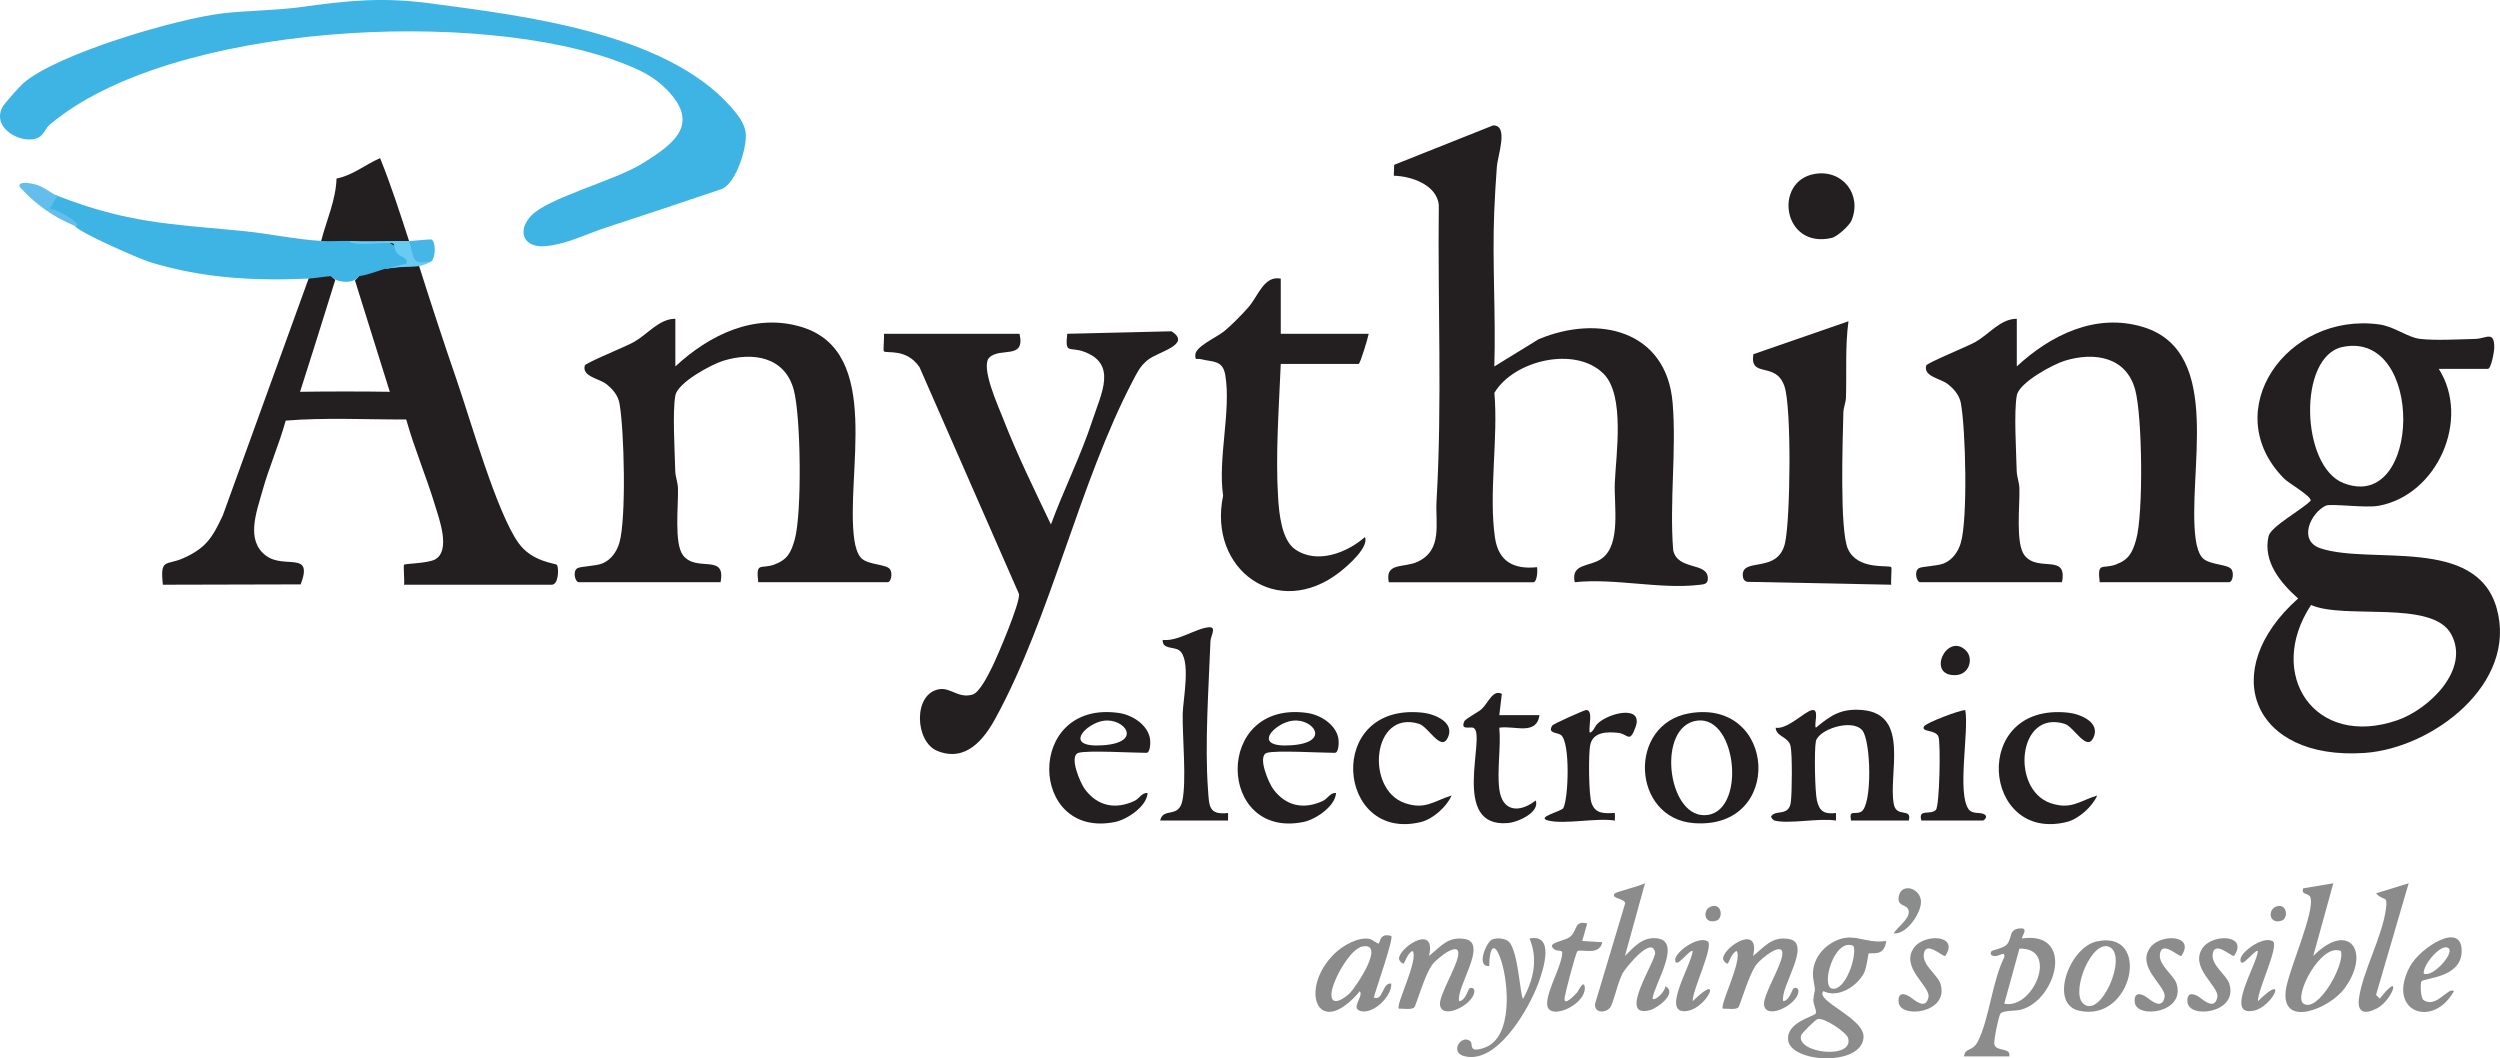 <?xml version="1.0" encoding="UTF-8"?>
<svg id="Layer_2" data-name="Layer 2" xmlns="http://www.w3.org/2000/svg" viewBox="0 0 994.21 420.87">
  <defs>
    <style>
      .cls-1 {
        fill: #63beeb;
      }

      .cls-2 {
        fill: #231f20;
      }

      .cls-3 {
        fill: #8b8b8b;
      }

      .cls-4 {
        fill: #45b6e6;
      }

      .cls-5 {
        fill: #8b8c8c;
      }

      .cls-6 {
        fill: #3eb4e4;
      }

      .cls-7 {
        fill: #69cbf2;
      }

      .cls-8 {
        fill: #8b8c8b;
      }
    </style>
  </defs>
  <g id="Layer_1-2" data-name="Layer 1">
    <g>
      <path class="cls-2" d="M552.3,231.53c-1.61-7.96,5.9-5.58,11.38-8.09,10.15-4.67,7.08-15.26,7.61-24.32,2.28-38.99.43-78.49.9-117.66-.86-7.96-10.88-11.41-17.89-11.57l.14-4.35,39.34-15.67c6.32-.1,1.83,11.85,1.49,16.55-.43,5.84-.82,12.11-1.05,17.91-.8,20.39.68,41,.05,61.4l17.62-10.83c23.68-9.92,50.87-3.6,53.29,25.32,1.58,18.88-1.32,39.57.23,58.64,1.84,8.2,13.86,4.49,13.78,11.24-.03,2.31-1.72,2.28-3.45,2.49-15.52,1.85-33.63-2.75-49.5-1.05-1.64-7.75,6.14-5.93,10.93-9.54,7.53-5.66,4.65-21.2,5.01-29.91.47-11.27,4.11-34.8-4.42-43.4-11.16-11.25-35.69-5.48-43.47,7.54,1.59,18.01-2.33,40.07.24,57.59,1.39,9.51,7.47,12.71,16.73,11.74.26,1.42.02,5.99-1.5,5.99h-57.44Z"/>
      <path class="cls-2" d="M969.88,146.72c12.74,20.06-.6,50.18-23.93,54.42-5.32.97-18.99-.98-21-.05-5.99,2.77-11.29,13.96-2.05,16.99,20.04,6.57,61.95-4.98,70.01,23.87,8.37,29.96-25.53,55.59-52.45,57.47-44.64,3.12-59.02-32.52-26.54-61.41-6.91-6.15-14.06-14.62-11.76-24.74.91-3.97,13.44-10.62,16.78-14.19.01-2-8.63-6.78-10.65-8.82-26.45-26.76,1.04-66.23,37.85-61.25,6.07.82,11.25,5.15,16.22,5.75,5.96.73,15.7.18,22.04.02,4.23-.11,7.57-3.47,7.53,3.43,0,1.46-1.2,8.49-2.58,8.49h-19.48ZM931.65,137.97c-17.95,3.69-16.69,47.47.28,54.13,31.14,12.23,32.46-60.88-.28-54.13ZM919.07,240.59c-18.12,27.46,1.27,57.25,34.34,45.83,12.47-4.3,29.15-20.19,21.33-34.31-7.59-13.7-42.43-5.62-55.67-11.52Z"/>
      <path class="cls-2" d="M166.68,105.81c4.8,15.18,9.78,30.36,14.97,45.42,5.53,16.04,15.73,52.02,24.37,64.46,5.52,7.95,14.98,8.21,15.48,8.99.79,1.24.73,8.24-2.36,7.85h-58.45c.26-1.49-.37-7.61.01-7.97.45-.43,9.57-.52,12.37-2.11,6.27-3.57,1.58-16.06-.11-21.63-3.44-11.36-8.22-22.54-11.41-34-15.9.05-32.26-.82-47.93.45-2.64,9.57-6.74,18.79-9.38,28.35-2.23,8.08-6.61,19.3,1.56,25.38,7.34,5.46,18.93-2.15,13.78,11.4l-54.81.14c-1.16-10.68,1.24-7.53,7.98-10.49,9.19-4.04,11.75-8.31,15.86-17.09l34.11-94.15c.51-3.01,7.56-3.81,8.99-1l1.63,1.48c-4.74,15.3-9.55,30.58-14.43,45.85l-2.18.57,1.18-1.88c12.82-.2,25.78-.2,38.61,0l1.18,1.88-2.35-.84c-4.73-15.1-9.45-30.21-14.18-45.32l1.55-1.74c.96-2.97,8.97-5.47,10.99-2.99l7.48-1.26c.9-2.55,3.95-1.61,5.5.26Z"/>
      <path class="cls-6" d="M265.04,35.53c-5.02-5.13-10.51-7.69-17.17-10.3C191.28,3.04,67.95,8.97,19.88,49.49c-1.65,1.39-2.2,3.27-3.53,4.46-5.3,4.72-20.3-2.11-15.37-11.36.78-1.47,6.87-8.28,8.38-9.58C22.95,21.3,70.33,7.43,88.54,5.31c10.33-1.2,20.78-1.08,31.42-2.54,18.29-2.5,31.79-4,50.95-1.46,37.09,4.93,93.47,11.58,119.68,41.11,2.74,3.09,5.78,6.78,6.01,11.04.3,5.66-3.73,18.86-9.32,21.62-15.46,5.23-30.93,10.42-46.45,15.47-7.6,2.47-15.36,6.53-23.67,7.33-9.01.87-11.69-5.9-6-12.02,6.68-7.19,33-13.9,44.15-20.76,13.1-8.07,23.23-15.8,9.75-29.57Z"/>
      <path class="cls-2" d="M268.58,126.76v18.96c13.47-12.5,31.41-21.37,50.17-15.69,32.69,9.91,17.27,58.88,21.02,84.77.32,2.2,1.14,5.63,2.78,7.2,2.91,2.79,10.12,2.27,11.47,4.51.96,1.58.38,5.02-1.03,5.02h-51.45c-.99-8.41.97-5.01,6.44-7.04,5.18-1.92,6.61-4.79,8.06-9.9,2.92-10.27,2.48-48.99-.37-59.54-3.56-13.2-16.23-15.17-27.92-11.62-4.79,1.45-18.18,8.67-19.16,13.79-1.23,6.41-.22,22.51-.06,29.95.05,2.36.99,4.54,1.08,6.9.26,6.68-1.66,22.16,2.09,26.85,5.46,6.82,17.12-1.04,14.85,10.61h-56.44c-1.29,0-2.52-4.21-.54-5.53,1.21-.81,7.28-.81,10.03-1.95,3.5-1.46,5.71-4.73,6.73-8.24,2.78-9.54,1.93-44.89.03-55.38-.58-3.22-2.74-5.76-5.27-7.71-2.93-2.27-9.73-2.97-8.53-7.36.29-1.05,16.61-7.64,19.7-9.44,5.47-3.17,9.97-9.18,16.31-9.15Z"/>
      <path class="cls-2" d="M802.05,126.76v18.96c13.47-12.5,31.41-21.37,50.17-15.69,32.69,9.91,17.27,58.88,21.02,84.77.32,2.2,1.14,5.63,2.78,7.2,2.91,2.79,10.12,2.27,11.47,4.51.96,1.58.38,5.02-1.03,5.02h-51.45c-.99-8.41.97-5.01,6.44-7.04,5.18-1.92,6.61-4.79,8.06-9.9,2.92-10.27,2.48-48.99-.37-59.54-3.56-13.2-16.23-15.17-27.92-11.62-4.79,1.45-18.18,8.67-19.16,13.79-1.23,6.41-.22,22.51-.06,29.95.05,2.36.99,4.54,1.08,6.9.26,6.68-1.66,22.16,2.09,26.85,5.46,6.82,17.12-1.04,14.85,10.61h-56.44c-1.29,0-2.52-4.21-.54-5.53,1.21-.81,7.28-.81,10.03-1.95,3.5-1.46,5.71-4.73,6.73-8.24,2.78-9.54,1.93-44.89.03-55.38-.58-3.22-2.74-5.76-5.27-7.71-2.93-2.27-9.73-2.97-8.53-7.36.29-1.05,16.61-7.64,19.7-9.44,5.47-3.17,9.97-9.18,16.31-9.15Z"/>
      <path class="cls-2" d="M405.45,132.75c2.41,10.52-7.64,5.15-12.01,9.45-3.68,3.62,3.71,19.7,5.55,24.44,5.53,14.24,12.38,28.15,18.95,41.93,5.11-13.86,11.89-27.33,16.5-41.39,3.51-10.71,10.04-22.59-3.57-27.39-5.57-1.97-7.4,1.25-6.44-7.05l41.46-.99c8.31,5.31-5.47,8.12-9.51,11.45-3.02,2.49-4.09,4.83-5.83,8.15-21.29,40.56-32.67,94-54.55,134.1-4.76,8.73-11.93,17.74-23.26,13.17-8.94-3.6-9.76-22.94.9-24.55,4.46-.67,7.61,3.8,13.12,2.15,2.88-.86,6.48-8.27,7.87-11.1,2.2-4.49,11.05-25.29,10.63-28.84l-39.58-90.26c-5.19-7.65-13.18-5.34-14.17-6.3-.37-.36.24-5.6,0-6.98h53.95Z"/>
      <path class="cls-2" d="M509.34,110.8v21.95h34.97c-.24,1.43-3.36,11.97-4,11.97h-30.97c-.71,17.23-2.15,36.2-1.04,53.42.39,6.12,1.38,16.51,6.68,20.27,8.6,6.09,20.64,1.52,27.83-4.84,1.71,4.03-6.81,11.44-10.02,13.94-24.78,19.29-52.51-1.02-46.38-30.37-2.15-14.87,3.22-33.62.89-47.87-1.02-6.21-4.97-5.2-9.61-6.41-1.75-.46-2.37.75-2.35-1.65.03-3.46,8.26-6.87,11.49-9.49,2.89-2.34,7.05-6.6,9.55-9.42,4.09-4.63,6.2-12.79,12.96-11.5Z"/>
      <path class="cls-2" d="M735.11,127.76c-1.36,10.12-.69,20.24-1,30.42-.06,1.91-.98,3.83-1.03,5.96-.25,10.44-1.54,46.72,1.81,54.15,3.89,8.62,16.2,6.28,17.22,7.25.32.3-.22,5.64,0,6.99l-57.3-1.15c-1.21-.35-1.63-1.17-1.72-2.36-.61-7.68,14.05-.56,16.82-13.19,2.1-9.6,2.62-53.58-.24-62.15-3.42-10.26-13.91-2.98-12.38-12.82l37.82-13.1Z"/>
      <path class="cls-6" d="M127.72,95.83c2.29-2.84,8.84-3.05,10.99,0,6.55.48,13.15.76,19.8.82l.8,2.63c6.94,4.24,5.07,6.74-5.61,7.52-2.32.44-7.52,2.7-10.99,2.99-1.56,3.22-9.07,2.87-10.99,0-2.73.2-6.72.9-8.99,1-21.83.95-41.94-.12-62.93-6.49-4.02-1.22-28.8-12-29.98-14.46l-.35-1.44c-1.67-.71-10.51-4.69-10.98-5.69-.69-1.46,2.12-6.28,4.33-4.85,28,10.84,44.33,11.18,73.42,13.97,10.28.99,21.3,3.37,31.47,3.99Z"/>
      <path class="cls-2" d="M705.65,326.32c-.27-.07-1.95-1.47-1.01-2,1.79-2.23,6.88.32,7.56-5.43.46-3.92.59-18.42-.08-21.98-.77-4.09-5.74-3.76-5.97-7.5,4.71.77,11.4-6.43,14.47-7.01s.64,5.79,1.52,7c6.11-5.07,10.18-7.76,18.53-7.03,19.07,1.67,10.18,25.51,12.46,37.43,1.07,5.6,7.3,1.2,5.97,6.51h-22.98c-.84-4.6,1.45-2.16,3.98-3.48,4.57-2.39,3.98-28.34.49-32.41-4.11-4.8-17.55-.31-18.46,4.46-.67,3.49-.39,20,.44,23.52,1.05,4.44,3.11,5.41,7.57,4.93v2.99c-6.73-1.11-18.47,1.49-24.48,0Z"/>
      <path class="cls-2" d="M671.92,283.65c34.73-5.91,37.65,46.4,1.72,43.7-24.78-1.86-26.54-39.48-1.72-43.7ZM674.95,286.58c-16.07,2.08-12.05,37.6,2.73,37.61,16.97,0,13.44-39.7-2.73-37.61Z"/>
      <path class="cls-2" d="M461.39,326.32c1.09-5.32,7.26-.81,8.78-7.7,1.77-8.04.02-25.44.17-34.75.09-5.41,3.54-22-1.53-25.33-2.11-1.38-6.72-.33-6.41-4.06,6.01.73,13.34-4.72,18.46-5.03,3.08-.19.6,3.52.52,5.53-.7,18.37-2.29,40.85-.99,58.85.48,6.64.18,10.38,7.99,9.49v2.99h-26.98Z"/>
      <path class="cls-2" d="M428.92,299.38c-3.98,1.24.7,12.03,2.51,14.46,5.01,6.76,12.11,8.2,19.67,4.7,2.05-.95,2.9-3.35,5.29-3.19-.29,5.34-8.15,10.55-12.92,11.53-34.44,7.04-35.9-48.53,1.35-43.37,5.37.74,11.74,4.69,12.55,10.46.2,1.43.07,5.42-1.47,5.42-5.31,0-23.54-1.07-26.97,0ZM439.18,286.59c-7.16.81-17.09,11.05-.28,9.77,15.57-1.19,8.4-10.69.28-9.77Z"/>
      <path class="cls-2" d="M503.85,299.38c-3.98,1.24.7,12.03,2.51,14.46,5.01,6.76,12.11,8.2,19.67,4.7,2.05-.95,2.9-3.35,5.29-3.19-.29,5.34-8.15,10.55-12.92,11.53-34.44,7.04-35.9-48.53,1.35-43.37,5.37.74,11.74,4.69,12.55,10.46.2,1.43.07,5.42-1.47,5.42-5.31,0-23.54-1.07-26.97,0ZM514.1,286.59c-7.16.81-17.09,11.05-.28,9.77,15.57-1.19,8.4-10.69.28-9.77Z"/>
      <path class="cls-2" d="M127.72,95.83c2.11-8.22,5.85-16.24,6.11-24.83,6.35-1.2,11.5-5.59,17.33-8.12,4.36,10.78,7.91,21.89,11.52,32.95-2.93,1.78-5.53,3.01-7.99.4-5.37.44-10.7.31-15.99-.4-3.64-.1-7.36.22-10.99,0Z"/>
      <path class="cls-2" d="M834.02,316.35c-1.84,4.4-7.42,9.34-11.96,10.5-33.85,8.58-38.73-47.71.47-43.43,4.74.52,12.93,3.81,9.98,9.97-2.72,5.67-7.7-4.37-11.43-5.53-18.69-5.8-21.52,26.13-5.6,31.53,8.11,2.75,11.4-.82,18.53-3.03Z"/>
      <path class="cls-2" d="M577.27,316.35c-1.84,4.4-7.42,9.34-11.96,10.5-33.85,8.58-38.73-47.71.47-43.43,4.74.52,12.93,3.81,9.98,9.97-2.72,5.67-7.7-4.37-11.43-5.53-18.69-5.8-21.52,26.13-5.6,31.53,8.11,2.75,11.4-.82,18.53-3.03Z"/>
      <path class="cls-2" d="M596.25,313.84c1.15,8.96,7.94,9.6,14.49,4.49,1.67,4.67-6.91,8.61-11,8.98-23.2,2.11-8.63-34.7-13.63-37.79-1.24-.76-5.42,1.14-3.81-2.59.5-1.17,5.4-3.55,6.98-5,2.57-2.36,4.39-7.88,7.98-6l-1.01,8.47h15.98c-1.21,8.25-9.86,4.06-15.98,4.99.71,7.7-.96,16.95,0,24.45Z"/>
      <path class="cls-2" d="M615.74,326.32c-5.27-1.29,5.32-3.64,5.99-4.99,2.06-4.11,2.76-26.1-.94-29.02-1.36-1.08-5.54-.55-3.46-3.8.4-.62,12.63-6.08,13.37-6.13,3.14-.2.85,6.9,1.54,9.02,1.64-.55,1.77-2.56,3.48-3.99,5.18-4.33,17.76-6.79,14.72,1.71-2.39,6.69-3.09,2.76-6.78,2.34-4.36-.49-10.03-.5-11.22,4.65-.8,3.45-.64,19.77.44,23.08,1.51,4.63,5.15,4.26,9.34,4.15v2.99c-7.29-1.18-19.93,1.6-26.48,0Z"/>
      <path class="cls-8" d="M750.1,374.22c-.69,6.64-6.21,4.33-6.96,5.01-.29.26-.67,5.39-1.83,7.65-2.74,5.34-10.24,10.2-16.18,7.29-3.45,3.9,16.46,10.68,15.97,18.38-.76,11.69-29.06,10.15-29.99,1.03-.71-7.06,10.01-9.22,10.96-10.52.6-.83-1.04-3.78-.93-5.36.35-5.13,1.16-1.66.03-8.08-1.06-6,2.19-11.61,7.25-14.63,8.4-5.02,12.66.51,21.69-.78ZM737.11,376.2c-7.51-3.61-13.24,16.03-8.47,16.97,5.16,1.01,9.94-12.75,8.47-16.97ZM722.85,405.27c-.95.26-6.38,5.66-6.61,6.55-1.83,7.09,21.16,9.66,18.72,1.01-.65-2.3-9.51-8.27-12.11-7.56Z"/>
      <path class="cls-8" d="M654.19,351.26l-7.98,28.93c3.59-3.57,6.87-7.56,12.49-7.06,10.68.94-.87,18.27-1.5,24.02,1.13,1.17,5.42-3.4,5.01-4.98,5.09,2.59-2.82,8.68-6,9.54-13.44,3.64,2.59-19.81,1.99-22.99-1.28-6.78-11.68,6.17-12.8,8.15-2.09,3.7-3.73,12.15-5.11,13.85-2.03,2.5-6.64,2.02-5.88-1.79l11.77-39.28c1.04-2.37-6.14-2.15-3.96-4.39.5-.51,10.17-3.01,11.98-4Z"/>
      <path class="cls-3" d="M927.92,351.27l-7.98,28.93c14.04-14.24,23.24-1.9,12.41,12.91-5.82,7.95-25.31,16-23.32.65,1-7.73,11.7-31.27,9.78-36.89-.65-1.9-3.8-.78-2.88-3.6l11.98-1.99ZM930.92,378.2c-7.86-3.42-18.95,18.04-14.91,20.89,5.7,4.01,16.73-15.62,14.91-20.89Z"/>
      <path class="cls-2" d="M721.88,69.13c10.89-1.72,18.65,8.2,14.48,18.47-.85,2.1-5.69,6.51-7.95,7.03-19.59,4.48-23.26-22.86-6.54-25.5Z"/>
      <path class="cls-8" d="M781.07,420.11c.34-3.57,3.4-1.77,5.52-5.97,4.5-8.95,5.69-23.94,10.47-33.45.45-2.63-1.84-.55-3.49-.46s-2.49-1-1.51-2.01c.35-.37,4.61-1.12,5.97-2.54,2.35-2.44.55-6.27,5.51-6.48,3.03-.13.92,2.37.51,4.01,21.13-3.07,13.92,24.25-.17,28.28-2.41.69-7.27.22-8.35,1.64-.7.91-2.82,11.03-2.37,12.35.98,2.86,6.65.97,5.9,4.64h-17.98ZM797.06,399.15c11.49,2.48,22-22.33,6.03-21.9l-6.03,21.9Z"/>
      <path class="cls-2" d="M764.09,326.32c-1.36-4.91,3.47-1.99,5.76-4.22,1.51-1.47,1.95-26.44,1.07-29.04-1.04-3.06-6.96-1.75-5.82-4.14.67-1.41,14.48-6.65,16.46-6.51,1.54,8.3-3.4,33.37,1.41,39.52,1.5,1.92,4.38.97,6.11,1.88s-.08,2.51-.52,2.51h-24.48Z"/>
      <path class="cls-3" d="M553.29,372.22c1,.97-6.1,21.27-6.98,24.45,3.8,1.71,3.38-6.19,6.98-5.49.27,5.12-7.31,12.4-12.33,10.86-3.89-1.2,1.32-5.57-.14-7.86-16.86,19.94-24.54-.95-10.04-15.01,3.17-3.07,9.3-6.65,13.8-5.78,1.18.23,3.4,2.07,3.7,1.83.65-.52.37-4.37,5.02-2.98ZM542.02,376.35c-5.2.82-12.11,13.76-12.51,18.6-.47,5.61,4.72,2.51,7.19.11s14.39-20.14,5.32-18.7Z"/>
      <path class="cls-8" d="M568.29,380.19c4.66-3.76,7.51-7.91,14.27-6.76,9.42,1.6-3.62,19.19-2.28,24.72,2.4-.11,3.58-4.6,4.01-4.98.75-.67,2.33-.33,2.01,1.51-.88,5.09-12.72,11.01-13.64,5-.53-3.49,6.34-14.7,7.19-19.45,1.21-6.75-8.02.67-9.98,3.04-3.26,3.91-6.73,16.89-7.51,17.44-1.39.97-4.32.28-6.05.43-1.44-1.35,7.91-19.38,5.49-22.94-1.89.49-3.27,4.81-3.52,4.98-.41.28-2.19-1.11-1.89-2.38,1.16-4.91,14.82-13.24,11.91-.62Z"/>
      <path class="cls-8" d="M697.16,380.19c4.66-3.76,7.51-7.91,14.27-6.76,9.42,1.6-3.62,19.19-2.28,24.72,2.4-.11,3.58-4.6,4.01-4.98.75-.67,2.33-.33,2.01,1.51-.88,5.09-12.72,11.01-13.64,5-.53-3.49,6.34-14.7,7.19-19.45,1.21-6.75-8.02.67-9.98,3.04-3.26,3.91-6.73,16.89-7.51,17.44-1.39.97-4.32.28-6.05.43-1.44-1.35,7.91-19.38,5.49-22.94-1.89.49-3.27,4.81-3.52,4.98-.41.28-2.19-1.11-1.89-2.38,1.16-4.91,14.82-13.24,11.91-.62Z"/>
      <path class="cls-8" d="M600,374.47c3.94,3.74,4.57,22.66,5.75,22.7,4.06-7.44,6.02-15.86,2.5-23.95,10.19-1.99,5.57,12.3,3.48,17.94-3.72,10.02-16.56,32.72-29.75,28.75-5.38-1.62-.85-8.65,2.7-5.88,1.37,1.07-1.1,4.96,5.64,2.64,11.4-3.93,9.65-25.58,6.66-34.69-2.81-8.58-4.74-4.66-4.72,2.21-5.43.39-1.11-9.48,1-10.49,1.84-.88,5.29-.61,6.74.78Z"/>
      <path class="cls-3" d="M957.89,351.26l-12.98,44.41,1.49,1.47c9.13-11.72,5.16.61-1.11,3.87-4.9,2.55-7.99,1.73-7.15-4.11,1.52-10.59,9.15-24.2,10.69-35.27.84-6.08-.84-2.92-3.9-6.37l12.98-4Z"/>
      <path class="cls-8" d="M833.73,374.42c21.95-5.01,14.64,32.44-6.99,27.51-11.9-2.72-3.92-25.02,6.99-27.51ZM828.27,398.91c6.77,7.03,18.11-18.52,10.73-22.26-6.9-3.5-15.49,17.31-10.73,22.26Z"/>
      <path class="cls-8" d="M962.99,390.27c-.53.62-.41,6.59.83,7.44,5,3.49,9.75-5.36,12.06-3.54-8.49,15.25-27.18,8.01-17.42-9.92,4.04-7.43,21.01-18.39,20.49-5.58-.42,10.25-14.74,10.18-15.96,11.6ZM973.87,377.21c-2.79-2.72-10.56,6.8-9.98,9.97,3.56,1.69,12.06-7.94,9.98-9.97Z"/>
      <path class="cls-8" d="M631.22,367.23l-1.99,6.97,7.98.5c-1.12,5.62-8.61,2.5-9.89,3.59-.72.62-4.86,16.72-5.09,18.38-.55,4.08,4.14-1.15,5.02-2.03.2-.2,2.72-5.48,2.98-1.96.54,7.15-15.33,14.02-14.96,6.11.26-5.6,6.11-15.34,5.99-20.05-.02-.91-1.97-.45-2.93-1.09-4.07-2.71,3.69-3.3,5.87-4.95,3.36-2.55,1.61-6.82,7.02-5.46Z"/>
      <path class="cls-8" d="M759.73,396.55c1.41.95,6.17,5.45,7.2-.04.81-4.32-11.47-11.83-5.72-19.7,4.11-5.62,18.16-5.11,12.35,3.38-1.19.24-7.99-6.54-8.52-.49-.37,4.22,5.51,8.08,6.6,11.4,3.86,11.78-15.87,14.2-16.58,7.53-.42-3.93,2.02-3.87,4.68-2.09Z"/>
      <path class="cls-8" d="M853.63,396.55c1.41.95,6.17,5.45,7.2-.04.81-4.32-11.47-11.83-5.72-19.7,4.11-5.62,18.16-5.11,12.35,3.38-1.19.24-7.99-6.54-8.52-.49-.37,4.22,5.51,8.08,6.6,11.4,3.86,11.78-15.87,14.2-16.58,7.53-.42-3.93,2.02-3.87,4.68-2.09Z"/>
      <path class="cls-8" d="M874.61,396.55c1.41.95,6.17,5.45,7.2-.04.81-4.32-11.47-11.83-5.72-19.7,4.11-5.62,18.16-5.11,12.35,3.38-1.19.24-7.99-6.54-8.52-.49-.37,4.22,5.51,8.08,6.6,11.4,3.86,11.78-15.87,14.2-16.58,7.53-.42-3.93,2.02-3.87,4.68-2.09Z"/>
      <path class="cls-8" d="M679.07,374.31c2.77,1.64-6.27,19.83-5.89,23.85,12.21-12.08,5.98,2.23-1.75,3.79-11.72,2.37,1.32-18.3,1.73-23.74-1.19-.87-6.9,7.66-6.96,3.5-.04-3.09,9.09-9.69,12.86-7.39Z"/>
      <path class="cls-8" d="M903.85,374.31c2.77,1.64-6.27,19.83-5.89,23.85,12.21-12.08,5.98,2.23-1.75,3.79-11.72,2.37,1.32-18.3,1.73-23.74-1.19-.87-6.9,7.66-6.96,3.5-.04-3.09,9.09-9.69,12.86-7.39Z"/>
      <path class="cls-1" d="M22.83,77.87l-2.99,4.98c2.71.51,9.91,4.34,10.97,6.5.26.53-1,.44-.98.49-8.42-3.34-15.97-8.79-21.97-15.48-1.03-2.47,4.21-1.45,5.25-1.24,4.26.85,6.72,3.58,9.73,4.75Z"/>
      <path class="cls-2" d="M781.83,258.71c3.1,3.09,1.45,9.68-4.29,9.79-11.62.23-3.19-17.26,4.29-9.79Z"/>
      <path class="cls-5" d="M753.1,371.21c1.45-2.67,7.74-6.65,5.54-9.97-1.03-1.56-4.6-1.03-3.39-5.29,1.32-4.64,7.91-2.91,8.66,2.01.66,4.33-5.44,13.78-10.81,13.25Z"/>
      <path class="cls-7" d="M162.69,95.83c2.08.81,3.38,2.91,3.91,6.28,2.62-.27,4.32.3,5.08,1.7-.81.84-3.84,1.84-5,2-4.17.58-8.24.09-12.99,1l7.99-2c.46-2.83-2.49-2.3-4.05-4.46-.75-1.04-.78-3.09-1.08-3.36-1.51-1.35-15.06,1.45-17.84-1.15,7.96.22,16.01-.05,23.98,0Z"/>
      <path class="cls-4" d="M171.68,103.81c-8.46,1.9-6.84-1.37-8.99-7.98,1.96.01,8.65-.82,9.02-.56,1.62,1.15,1.55,6.91-.03,8.54Z"/>
      <path class="cls-3" d="M680.83,360.38c3.99-1.02,4.51,4.86,1.73,5.76-5.13,1.66-5.72-4.73-1.73-5.76Z"/>
      <path class="cls-3" d="M905.61,360.38c3.99-1.02,4.51,4.86,1.73,5.76-5.13,1.66-5.72-4.73-1.73-5.76Z"/>
    </g>
  </g>
</svg>
